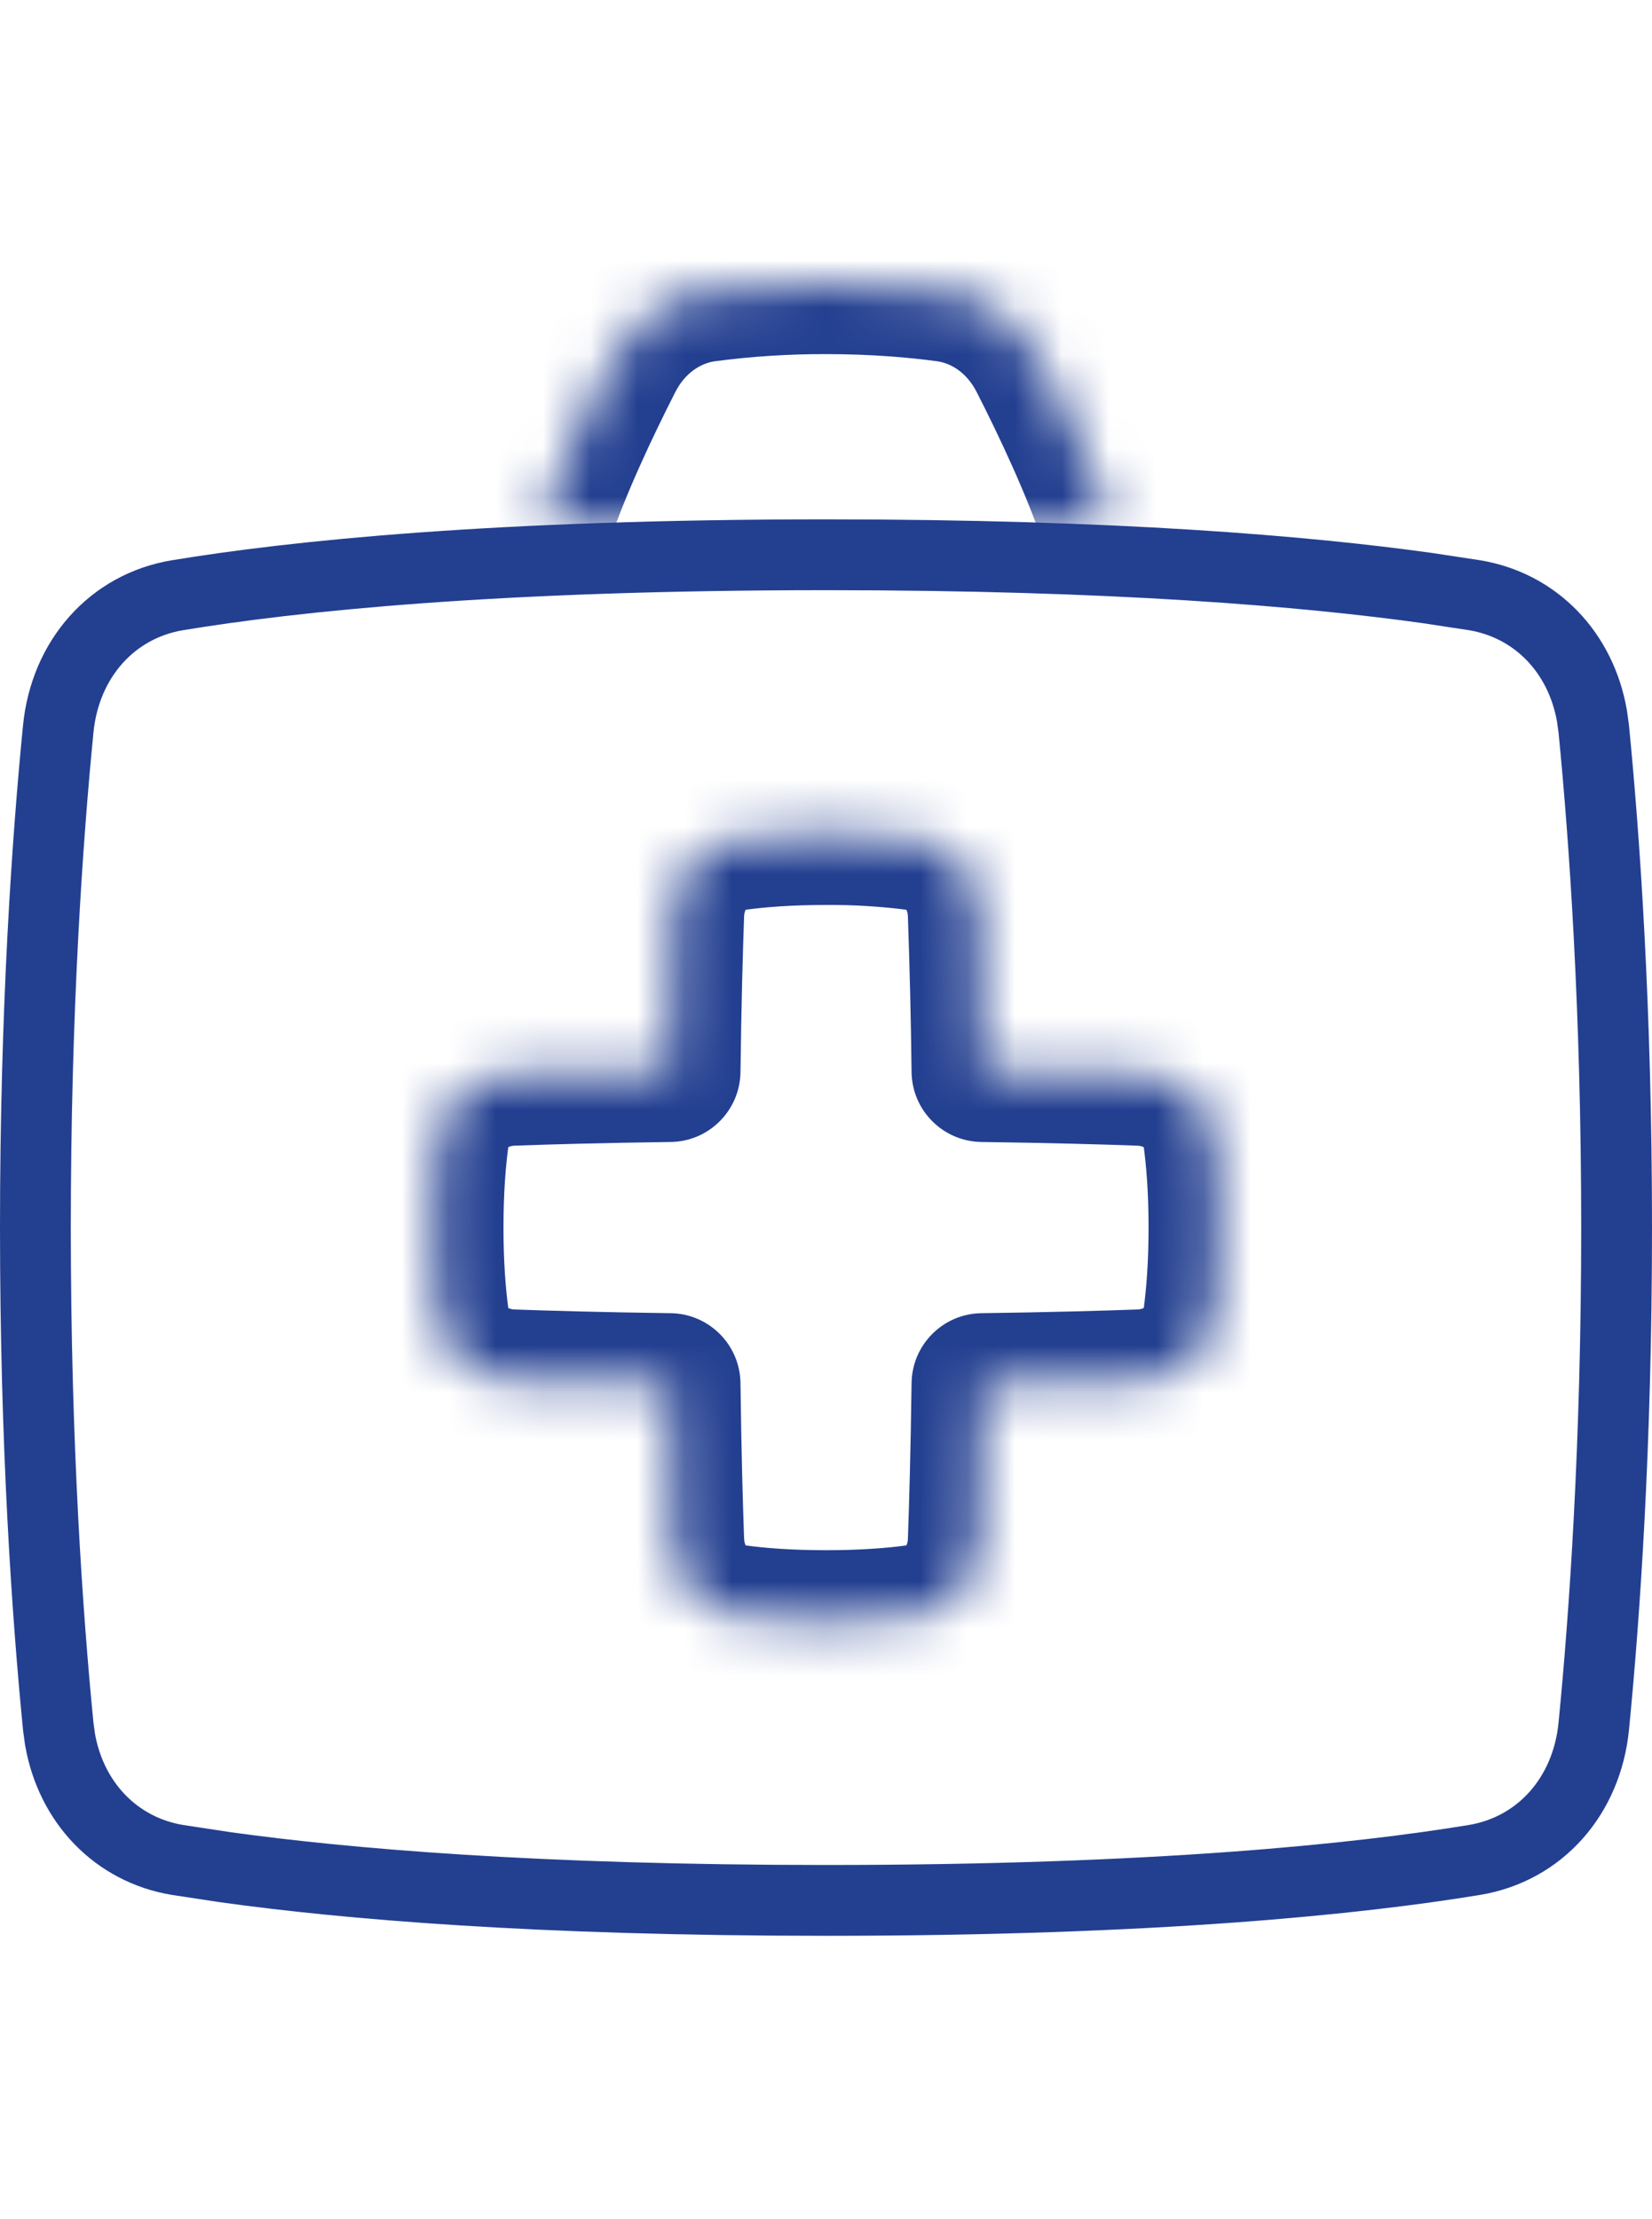 <svg width="35" height="47" viewBox="0 0 35 47" fill="none" xmlns="http://www.w3.org/2000/svg">
<path d="M17.5 11.75C23.62 11.75 27.681 12.098 30.233 12.454L31.236 12.606C32.543 12.822 33.495 13.825 33.728 15.164L33.766 15.437C33.993 17.746 34.25 21.383 34.25 26C34.25 30.617 33.993 34.254 33.766 36.563C33.62 38.038 32.63 39.164 31.235 39.394C28.799 39.795 24.494 40.25 17.5 40.25C11.38 40.25 7.319 39.902 4.767 39.546L3.764 39.394C2.457 39.178 1.504 38.175 1.271 36.836L1.234 36.563C1.006 34.254 0.75 30.617 0.75 26C0.75 21.383 1.006 17.746 1.234 15.437C1.38 13.963 2.371 12.836 3.765 12.606C6.201 12.204 10.506 11.75 17.5 11.75Z" stroke="#233F90" stroke-width="1.5" stroke-linecap="round" stroke-linejoin="round"/>
<mask id="path-2-inside-1_3488_6162" fill="white">
<path d="M14.267 32.648C14.295 33.439 14.799 34.111 15.583 34.217C16.068 34.283 16.702 34.333 17.5 34.333C18.299 34.333 18.933 34.283 19.418 34.217C20.201 34.111 20.705 33.439 20.735 32.648C20.762 31.894 20.793 30.794 20.813 29.313C22.294 29.293 23.395 29.262 24.149 29.234C24.939 29.205 25.611 28.701 25.717 27.918C25.783 27.433 25.834 26.798 25.834 26C25.834 25.202 25.783 24.568 25.717 24.083C25.611 23.299 24.939 22.795 24.149 22.766C23.395 22.738 22.294 22.708 20.813 22.688C20.799 21.575 20.773 20.463 20.735 19.352C20.705 18.561 20.201 17.889 19.418 17.783C18.782 17.701 18.141 17.662 17.5 17.667C16.702 17.667 16.068 17.718 15.583 17.783C14.8 17.889 14.295 18.561 14.266 19.352C14.239 20.106 14.208 21.206 14.188 22.688C12.706 22.708 11.606 22.738 10.852 22.766C10.061 22.795 9.389 23.299 9.284 24.083C9.218 24.568 9.167 25.202 9.167 26C9.167 26.798 9.218 27.433 9.284 27.918C9.389 28.701 10.061 29.205 10.852 29.234C11.606 29.262 12.706 29.293 14.188 29.313C14.208 30.794 14.239 31.894 14.266 32.648H14.267ZM11.449 11.128C11.829 9.956 12.48 8.587 12.969 7.627C13.367 6.843 14.085 6.28 14.955 6.163C15.799 6.053 16.649 5.998 17.5 6C18.538 6 19.399 6.076 20.044 6.163C20.915 6.28 21.633 6.844 22.031 7.627C22.52 8.586 23.17 9.956 23.551 11.128"/>
</mask>
<path d="M14.267 32.648L15.766 32.595C15.737 31.788 15.075 31.148 14.267 31.148V32.648ZM15.583 34.217L15.785 32.73L15.784 32.73L15.583 34.217ZM19.418 34.217L19.217 32.73L19.216 32.73L19.418 34.217ZM20.735 32.648L22.233 32.704L22.233 32.703L20.735 32.648ZM20.813 29.313L20.793 27.813C19.98 27.824 19.324 28.48 19.313 29.292L20.813 29.313ZM24.149 29.234L24.203 30.733L24.204 30.733L24.149 29.234ZM25.717 27.918L24.231 27.716L24.23 27.717L25.717 27.918ZM25.717 24.083L24.23 24.283L24.231 24.284L25.717 24.083ZM24.149 22.766L24.204 21.267L24.203 21.267L24.149 22.766ZM20.813 22.688L19.313 22.706C19.323 23.519 19.979 24.176 20.793 24.187L20.813 22.688ZM20.735 19.352L22.234 19.299L22.233 19.296L20.735 19.352ZM19.418 17.783L19.619 16.297L19.61 16.296L19.418 17.783ZM17.5 17.667V19.167L17.511 19.167L17.5 17.667ZM15.583 17.783L15.784 19.27L15.785 19.27L15.583 17.783ZM14.266 19.352L12.767 19.296L12.767 19.297L14.266 19.352ZM14.188 22.688L14.208 24.187C15.021 24.177 15.677 23.52 15.688 22.708L14.188 22.688ZM10.852 22.766L10.797 21.267L10.797 21.267L10.852 22.766ZM9.284 24.083L10.77 24.284L10.77 24.283L9.284 24.083ZM9.284 27.918L10.77 27.717L10.77 27.716L9.284 27.918ZM10.852 29.234L10.797 30.733L10.797 30.733L10.852 29.234ZM14.188 29.313L15.688 29.292C15.677 28.48 15.021 27.824 14.208 27.813L14.188 29.313ZM14.266 32.648L12.767 32.703C12.797 33.51 13.459 34.148 14.266 34.148V32.648ZM10.022 10.665C9.766 11.453 10.197 12.299 10.985 12.555C11.773 12.811 12.619 12.38 12.875 11.592L11.449 11.128L10.022 10.665ZM12.969 7.627L14.306 8.307L14.306 8.307L12.969 7.627ZM14.955 6.163L14.76 4.676L14.756 4.677L14.955 6.163ZM17.5 6L17.497 7.5H17.5V6ZM20.044 6.163L19.843 7.65L19.845 7.65L20.044 6.163ZM22.031 7.627L20.694 8.307L20.694 8.307L22.031 7.627ZM22.125 11.592C22.38 12.38 23.227 12.811 24.015 12.555C24.802 12.299 25.234 11.453 24.978 10.665L23.551 11.128L22.125 11.592ZM14.267 32.648L12.768 32.702C12.817 34.077 13.738 35.481 15.382 35.703L15.583 34.217L15.784 32.73C15.777 32.729 15.784 32.73 15.794 32.736C15.804 32.741 15.808 32.746 15.806 32.744C15.801 32.737 15.77 32.692 15.766 32.595L14.267 32.648ZM15.583 34.217L15.381 35.703C15.937 35.779 16.638 35.833 17.5 35.833V34.333V32.833C16.766 32.833 16.199 32.787 15.785 32.73L15.583 34.217ZM17.5 34.333V35.833C18.362 35.833 19.064 35.779 19.62 35.703L19.418 34.217L19.216 32.73C18.802 32.787 18.235 32.833 17.5 32.833V34.333ZM19.418 34.217L19.619 35.703C21.261 35.481 22.183 34.078 22.233 32.704L20.735 32.648L19.235 32.593C19.232 32.69 19.201 32.736 19.195 32.743C19.193 32.746 19.196 32.741 19.206 32.736C19.216 32.73 19.223 32.73 19.217 32.73L19.418 34.217ZM20.735 32.648L22.233 32.703C22.261 31.937 22.293 30.825 22.313 29.333L20.813 29.313L19.313 29.292C19.293 30.763 19.262 31.852 19.235 32.594L20.735 32.648ZM20.813 29.313L20.833 30.812C22.326 30.792 23.437 30.761 24.203 30.733L24.149 29.234L24.094 27.735C23.352 27.762 22.264 27.793 20.793 27.813L20.813 29.313ZM24.149 29.234L24.204 30.733C25.578 30.683 26.982 29.761 27.203 28.118L25.717 27.918L24.23 27.717C24.23 27.722 24.23 27.716 24.236 27.706C24.242 27.696 24.246 27.693 24.244 27.695C24.236 27.701 24.19 27.732 24.093 27.735L24.149 29.234ZM25.717 27.918L27.203 28.119C27.279 27.564 27.334 26.862 27.334 26H25.834H24.334C24.334 26.735 24.287 27.301 24.231 27.716L25.717 27.918ZM25.834 26H27.334C27.334 25.138 27.279 24.436 27.203 23.881L25.717 24.083L24.231 24.284C24.287 24.699 24.334 25.265 24.334 26H25.834ZM25.717 24.083L27.203 23.882C26.982 22.239 25.578 21.318 24.204 21.267L24.149 22.766L24.093 24.265C24.19 24.268 24.236 24.3 24.244 24.305C24.246 24.308 24.242 24.304 24.236 24.295C24.23 24.284 24.23 24.278 24.23 24.283L25.717 24.083ZM24.149 22.766L24.203 21.267C23.437 21.239 22.326 21.208 20.833 21.188L20.813 22.688L20.793 24.187C22.264 24.207 23.352 24.238 24.094 24.265L24.149 22.766ZM20.813 22.688L22.313 22.669C22.299 21.546 22.273 20.422 22.234 19.299L20.735 19.352L19.235 19.404C19.274 20.504 19.3 21.605 19.313 22.706L20.813 22.688ZM20.735 19.352L22.233 19.296C22.183 17.922 21.261 16.519 19.619 16.297L19.418 17.783L19.217 19.27C19.223 19.271 19.216 19.27 19.206 19.264C19.196 19.259 19.193 19.254 19.195 19.257C19.201 19.264 19.232 19.31 19.235 19.407L20.735 19.352ZM19.418 17.783L19.61 16.296C18.907 16.205 18.199 16.162 17.49 16.167L17.5 17.667L17.511 19.167C18.084 19.163 18.657 19.198 19.225 19.271L19.418 17.783ZM17.5 17.667V16.167C16.638 16.167 15.937 16.222 15.381 16.297L15.583 17.783L15.785 19.27C16.199 19.213 16.766 19.167 17.5 19.167V17.667ZM15.583 17.783L15.382 16.297C13.74 16.519 12.818 17.922 12.767 19.296L14.266 19.352L15.765 19.407C15.769 19.31 15.8 19.264 15.806 19.257C15.808 19.254 15.805 19.259 15.795 19.264C15.784 19.27 15.778 19.271 15.784 19.27L15.583 17.783ZM14.266 19.352L12.767 19.297C12.739 20.063 12.708 21.175 12.688 22.667L14.188 22.688L15.688 22.708C15.707 21.237 15.738 20.148 15.765 19.406L14.266 19.352ZM14.188 22.688L14.168 21.188C12.675 21.208 11.564 21.239 10.797 21.267L10.852 22.766L10.907 24.265C11.649 24.238 12.737 24.207 14.208 24.187L14.188 22.688ZM10.852 22.766L10.797 21.267C9.422 21.318 8.019 22.239 7.797 23.882L9.284 24.083L10.77 24.283C10.771 24.278 10.771 24.284 10.764 24.295C10.759 24.304 10.755 24.308 10.757 24.305C10.764 24.3 10.81 24.268 10.907 24.265L10.852 22.766ZM9.284 24.083L7.797 23.881C7.722 24.436 7.667 25.138 7.667 26H9.167H10.667C10.667 25.265 10.714 24.699 10.77 24.284L9.284 24.083ZM9.167 26H7.667C7.667 26.862 7.722 27.564 7.797 28.119L9.284 27.918L10.77 27.716C10.714 27.301 10.667 26.735 10.667 26H9.167ZM9.284 27.918L7.797 28.118C8.019 29.761 9.422 30.683 10.797 30.733L10.852 29.234L10.907 27.735C10.81 27.732 10.764 27.701 10.757 27.695C10.755 27.693 10.759 27.696 10.764 27.706C10.771 27.716 10.771 27.722 10.77 27.717L9.284 27.918ZM10.852 29.234L10.797 30.733C11.564 30.761 12.675 30.792 14.168 30.812L14.188 29.313L14.208 27.813C12.737 27.793 11.649 27.762 10.907 27.735L10.852 29.234ZM14.188 29.313L12.688 29.333C12.708 30.825 12.739 31.937 12.767 32.703L14.266 32.648L15.765 32.594C15.738 31.852 15.707 30.763 15.688 29.292L14.188 29.313ZM14.266 32.648V34.148H14.267V32.648V31.148H14.266V32.648ZM11.449 11.128L12.875 11.592C13.218 10.536 13.824 9.253 14.306 8.307L12.969 7.627L11.632 6.947C11.137 7.92 10.441 9.375 10.022 10.665L11.449 11.128ZM12.969 7.627L14.306 8.307C14.508 7.909 14.831 7.694 15.155 7.65L14.955 6.163L14.756 4.677C13.34 4.867 12.226 5.778 11.632 6.947L12.969 7.627ZM14.955 6.163L15.151 7.651C15.928 7.548 16.712 7.498 17.497 7.5L17.5 6L17.504 4.5C16.586 4.498 15.67 4.557 14.76 4.676L14.955 6.163ZM17.5 6V7.5C18.465 7.5 19.258 7.571 19.843 7.65L20.044 6.163L20.246 4.677C19.539 4.581 18.611 4.5 17.5 4.5V6ZM20.044 6.163L19.845 7.65C20.169 7.693 20.492 7.909 20.694 8.307L22.031 7.627L23.368 6.946C22.774 5.779 21.66 4.867 20.244 4.677L20.044 6.163ZM22.031 7.627L20.694 8.307C21.176 9.252 21.782 10.536 22.125 11.592L23.551 11.128L24.978 10.665C24.559 9.376 23.863 7.919 23.368 6.946L22.031 7.627Z" fill="#233F90" mask="url(#path-2-inside-1_3488_6162)"/>
</svg>
